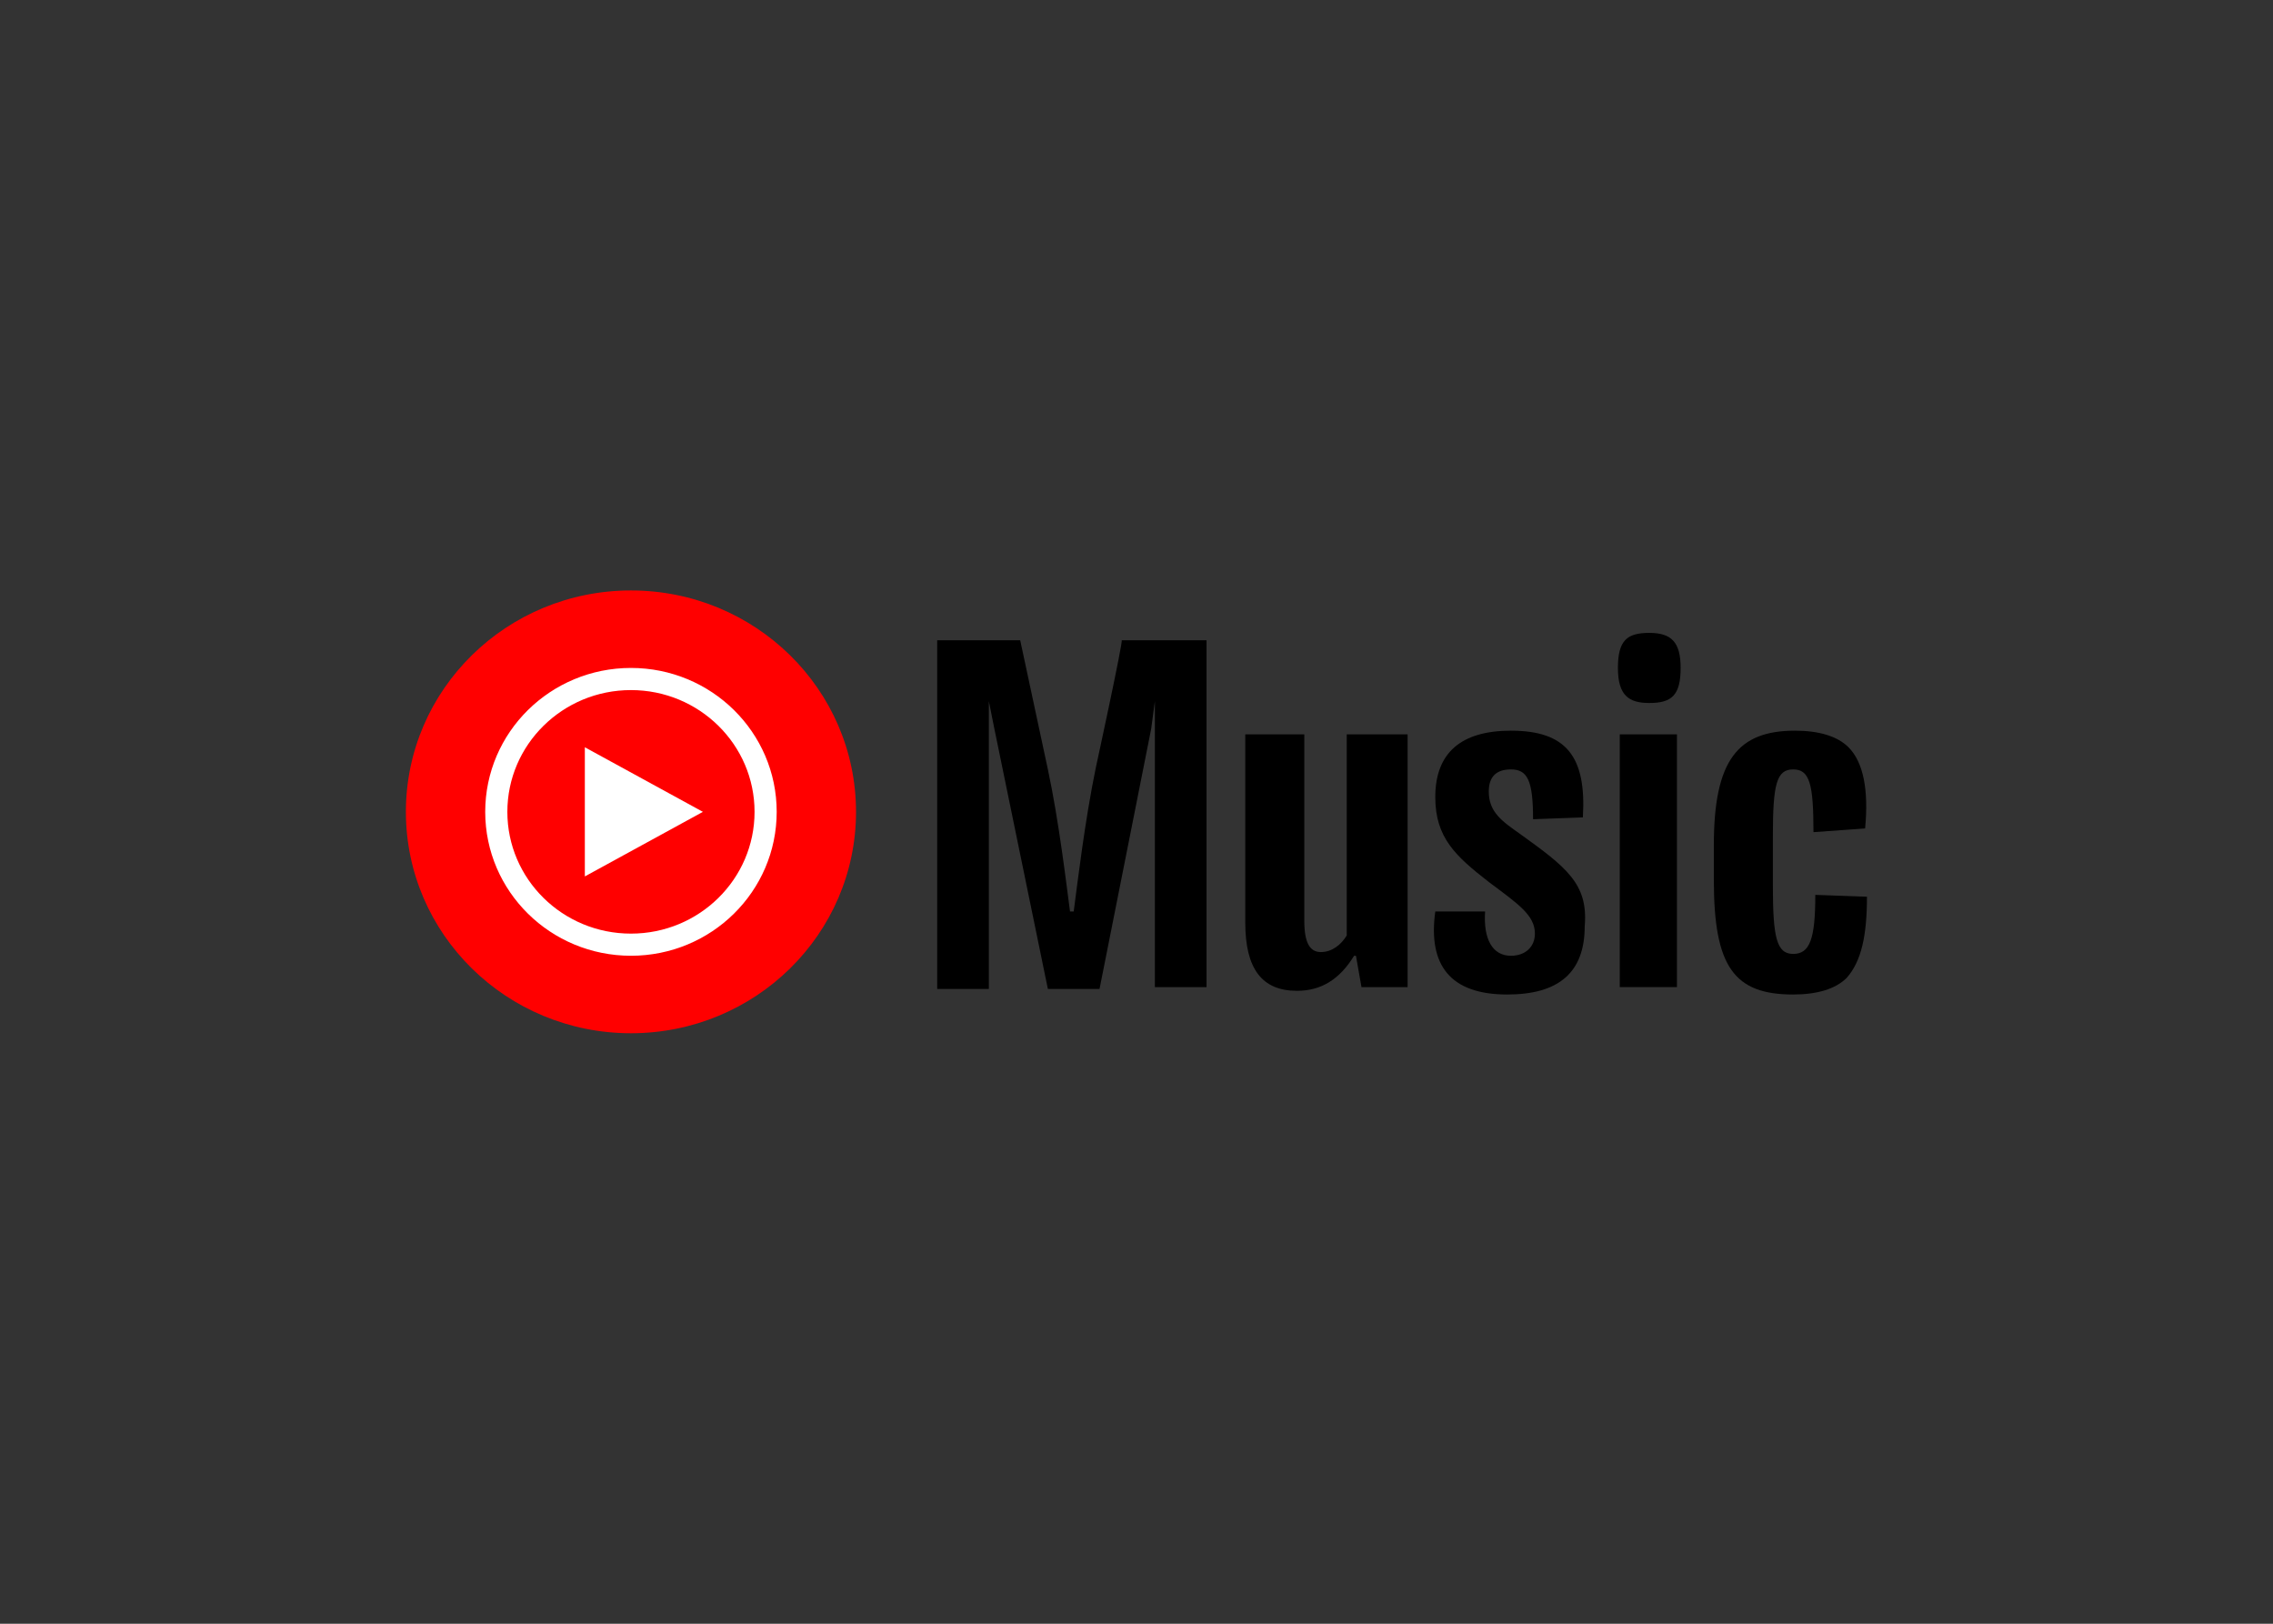 <svg clip-rule="evenodd" fill-rule="evenodd" viewBox="0 0 560 400" xmlns="http://www.w3.org/2000/svg"><rect x="0" y="0" width="560" height="400" fill="#333333" stroke="none"/><g transform="matrix(4.545 0 0 4.545 100 145.455)"><ellipse cx="12.2" cy="12" fill="#f00" rx="12.2" ry="12"/><ellipse cx="12.2" cy="12" fill="#f00" rx="7.3" ry="7.2" stroke="#fff" stroke-width="1.2"/><g fill-rule="nonzero"><path d="m9.7 15.5 6.4-3.5-6.4-3.5z" fill="#fff"/><path d="m37.4 9.6c-.6 2.9-1 6.3-1.2 7.8h-.2c-.2-1.5-.6-4.9-1.2-7.7l-1.5-7h-4.5v18.9h2.8v-15.6l.3 1.5 2.9 14.1h2.8l2.8-14.1.2-1.5v15.5h2.8v-18.8h-4.6c.1 0-1.4 6.9-1.4 6.9z"/><path d="m51 18.7c-.3.5-.8.9-1.4.9s-.9-.5-.9-1.7v-10.1h-3.2v10.2c0 2.5.9 3.7 2.8 3.7 1.3 0 2.3-.6 3.1-1.9h.1l.3 1.7h2.5v-13.7h-3.3z"/><path d="m60.4 13.2c-1-.7-1.7-1.2-1.7-2.3 0-.8.4-1.2 1.2-1.2.9 0 1.2.6 1.2 2.7l2.7-.1c.2-3.3-.9-4.7-3.9-4.7-2.7 0-4.1 1.2-4.1 3.6 0 2.2 1.1 3.2 2.9 4.6 1.6 1.2 2.5 1.8 2.5 2.8 0 .7-.5 1.2-1.3 1.2-1 0-1.5-.9-1.4-2.4h-2.7c-.4 2.9.8 4.5 3.9 4.5 2.8 0 4.2-1.2 4.2-3.7.2-2.3-1-3.2-3.5-5z"/><path d="m65.8 7.8h3.1v13.7h-3.1z"/><path d="m67.4 2.3c-1.2 0-1.7.4-1.7 1.9s.6 1.9 1.7 1.9c1.2 0 1.7-.4 1.7-1.9 0-1.4-.5-1.9-1.7-1.9z"/><path d="m79.2 16.6-2.8-.1c0 2.4-.3 3.2-1.2 3.2s-1.1-.9-1.1-3.7v-2.7c0-2.8.2-3.6 1.1-3.6s1.1.8 1.1 3.4l2.8-.2c.2-2.1-.1-3.6-.9-4.4-.6-.6-1.6-.9-2.9-.9-3.1 0-4.4 1.6-4.4 6.2v1.9c0 4.7 1.1 6.2 4.3 6.2 1.3 0 2.3-.3 2.9-.9.8-.9 1.1-2.3 1.1-4.4z"/></g></g></svg>